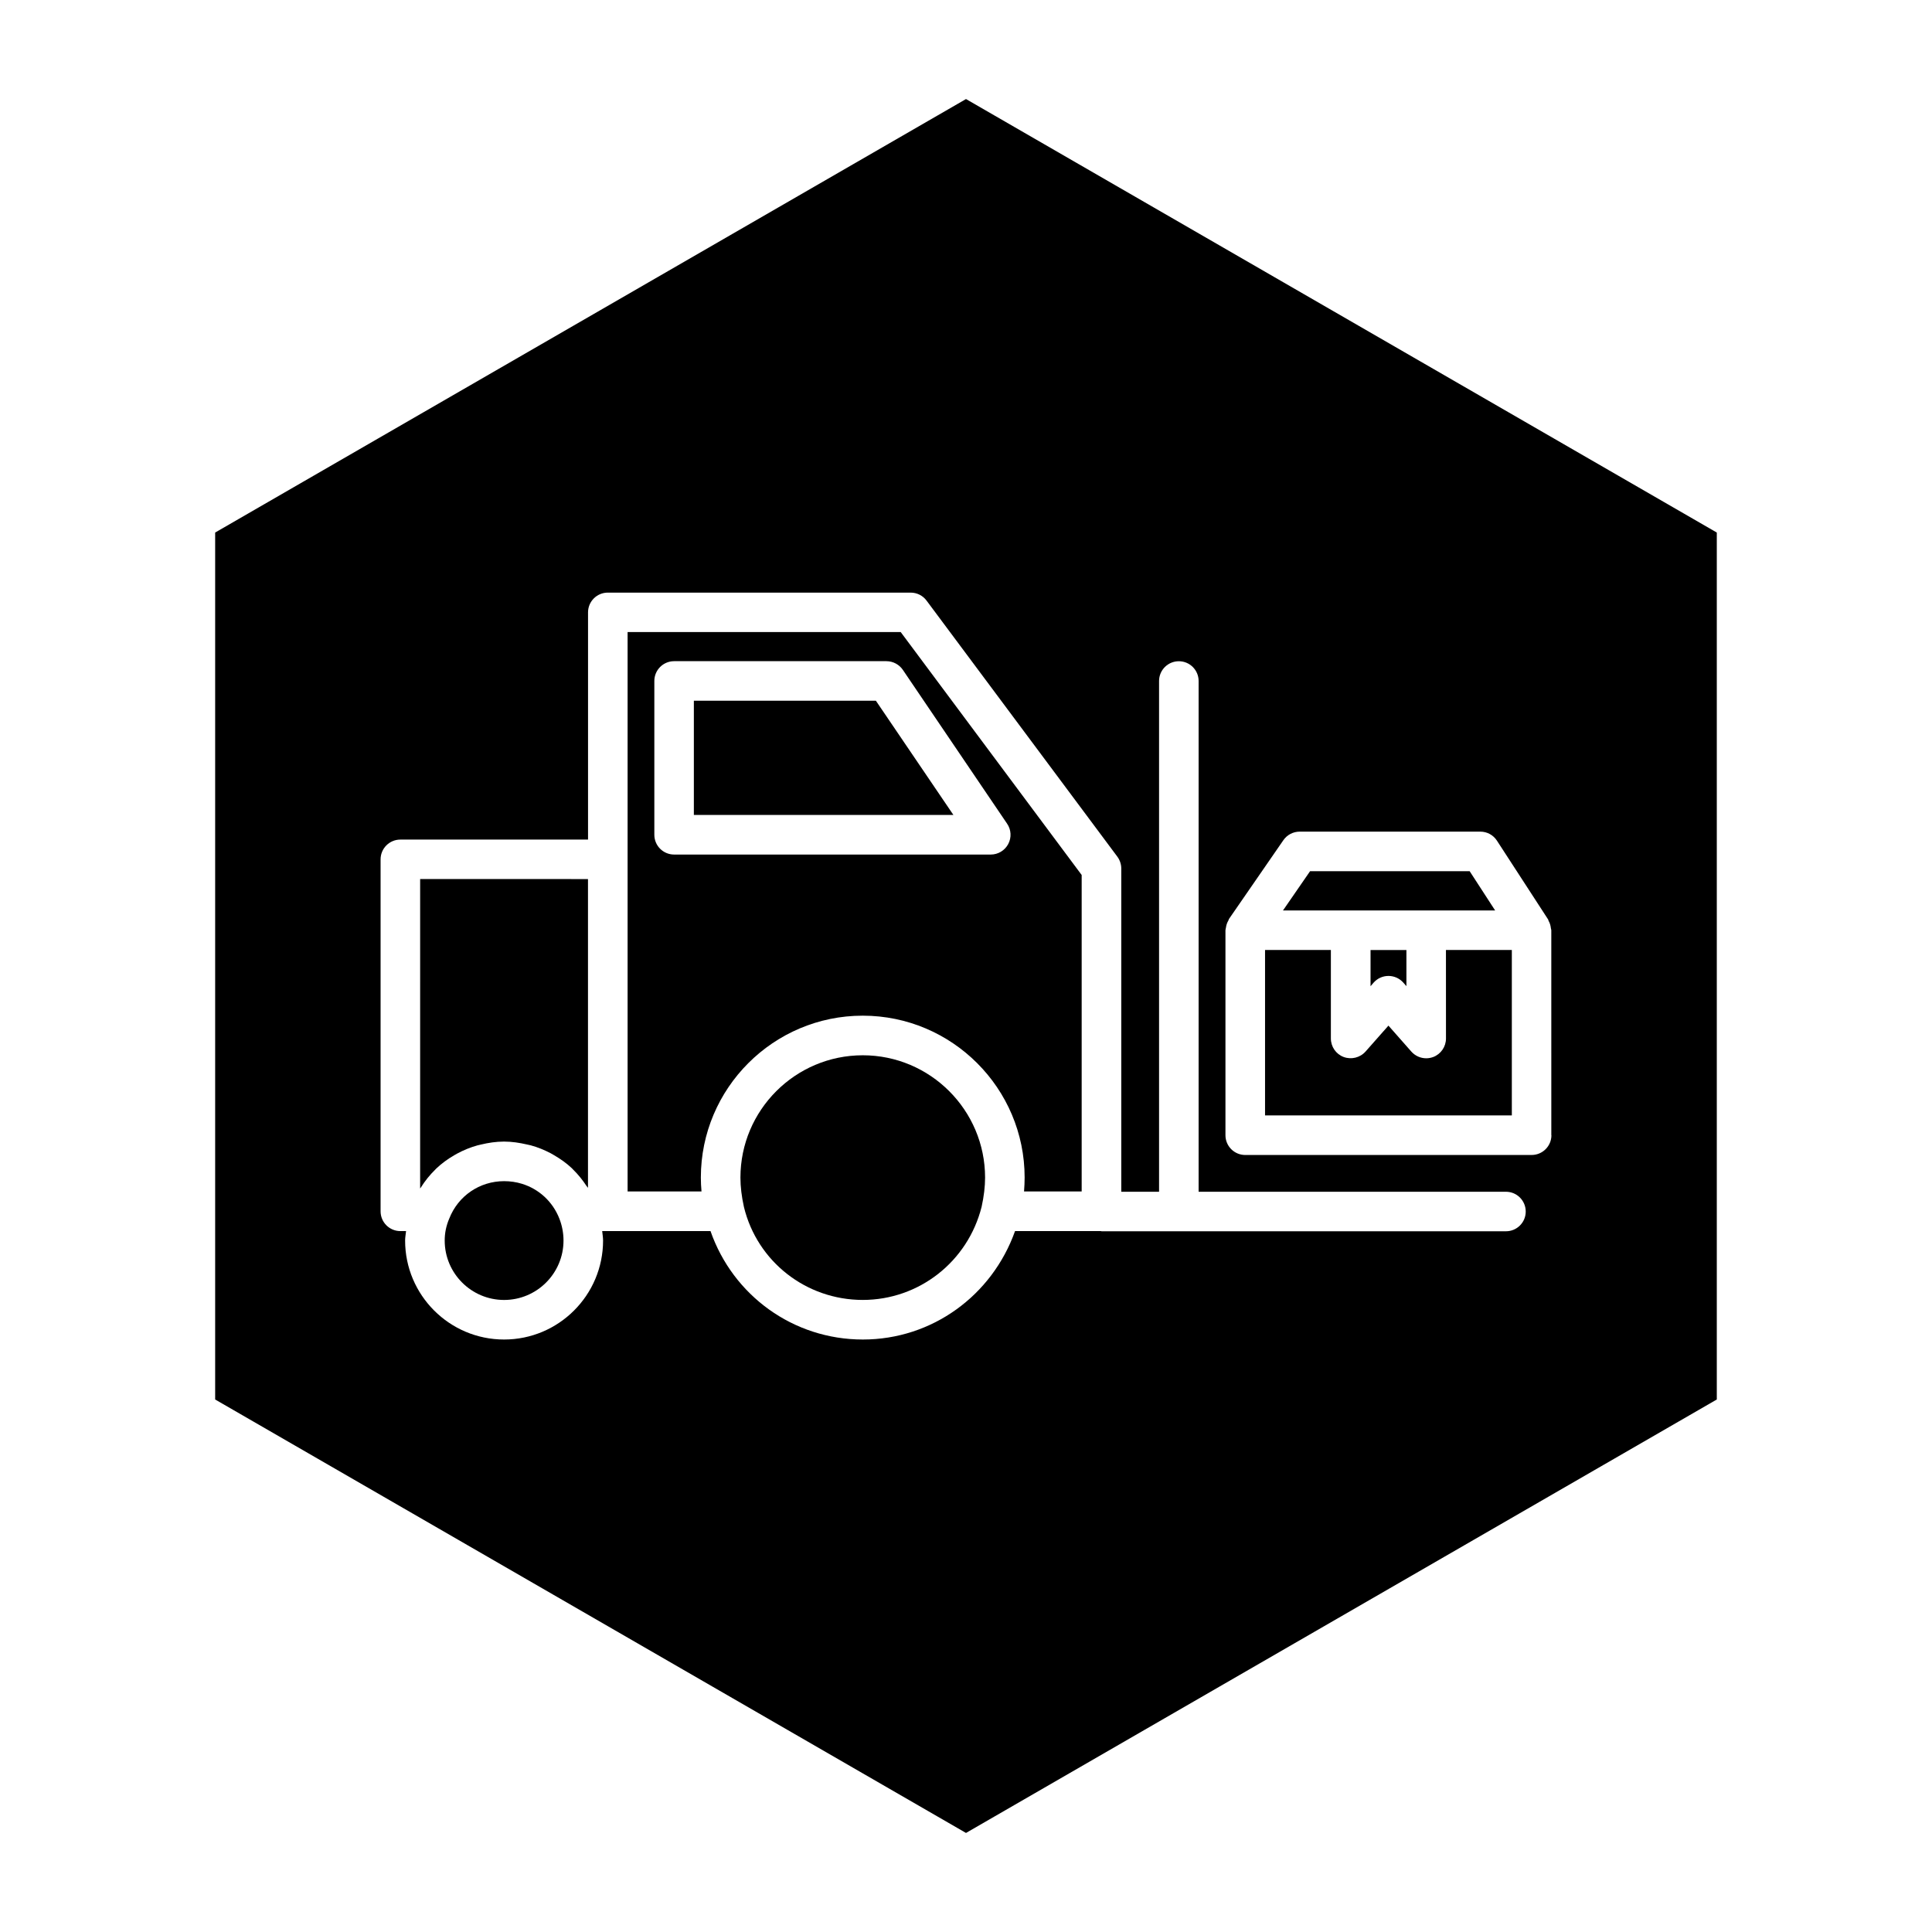 <?xml version="1.0" encoding="UTF-8"?>
<!-- Uploaded to: ICON Repo, www.svgrepo.com, Generator: ICON Repo Mixer Tools -->
<svg fill="#000000" width="800px" height="800px" version="1.1" viewBox="144 144 512 512" xmlns="http://www.w3.org/2000/svg">
 <g>
  <path d="m327.88 329.7v30.273h68.785l-20.547-30.273z"/>
  <path d="m255.34 458.95c0.031-0.062 0.094-0.109 0.141-0.172 1.102-1.777 2.41-3.402 3.891-4.848 0.062-0.062 0.125-0.141 0.188-0.203 1.449-1.387 3.055-2.551 4.785-3.559 0.27-0.156 0.535-0.316 0.805-0.457 1.699-0.914 3.496-1.652 5.367-2.172 0.316-0.078 0.613-0.141 0.93-0.219 1.984-0.473 4.016-0.789 6.125-0.789 2.094 0 4.109 0.316 6.078 0.77 0.332 0.078 0.66 0.141 0.992 0.219 1.859 0.504 3.621 1.227 5.305 2.109 0.316 0.172 0.613 0.348 0.93 0.535 1.668 0.977 3.258 2.094 4.676 3.434 0.109 0.109 0.203 0.219 0.316 0.332 1.355 1.324 2.551 2.816 3.606 4.426 0.094 0.156 0.25 0.27 0.348 0.426v-81.82l-44.48-0.008z"/>
  <path d="m310.32 311.52v148.23h19.586c-0.109-1.258-0.172-2.473-0.172-3.684 0-23.664 19.238-42.902 42.902-42.902 23.664 0 42.902 19.254 42.902 42.902 0 1.195-0.062 2.426-0.156 3.684h15.273v-83.867l-47.957-64.379h-72.379zm100.57 50.762c1.102 1.605 1.211 3.684 0.301 5.398-0.914 1.715-2.691 2.785-4.629 2.785h-83.914c-2.898 0-5.242-2.348-5.242-5.242v-40.762c0-2.898 2.348-5.242 5.242-5.242h56.27c1.73 0 3.371 0.867 4.344 2.297z"/>
  <path d="m282.3 457.71c-1.496-0.457-3.07-0.691-4.707-0.691-6.473 0-12.172 3.891-14.531 9.902-0.82 1.922-1.211 3.824-1.211 5.84 0 8.676 7.055 15.742 15.742 15.742 8.676 0 15.742-7.055 15.742-15.742 0-2.016-0.379-3.984-1.102-5.824-1.777-4.535-5.449-7.856-9.934-9.227z"/>
  <path d="m372.64 423.66c-17.871 0-32.418 14.531-32.418 32.418 0 2.394 0.316 5.023 0.93 7.793 3.512 14.453 16.469 24.625 31.488 24.625 14.91 0 27.852-10.156 31.504-24.703 0.598-2.738 0.914-5.336 0.914-7.715-0.004-17.883-14.551-32.418-32.418-32.418z"/>
  <path d="m400 170.25-198.98 114.88v229.75l198.98 114.87 198.97-114.87v-229.75zm143.1 300.05h-107.15c-0.094 0-0.156-0.047-0.25-0.047h-22.703c-6.109 17.129-22.027 28.734-40.336 28.734-18.453 0-34.418-11.668-40.367-28.734h-28.707c0.078 0.836 0.234 1.668 0.234 2.504 0 14.469-11.762 26.23-26.23 26.23s-26.23-11.762-26.23-26.23c0-0.852 0.172-1.668 0.25-2.504h-1.508c-2.898 0-5.242-2.348-5.242-5.242v-93.27c0-2.898 2.348-5.242 5.242-5.242h49.734v-60.207c0-2.898 2.348-5.242 5.242-5.242h80.262c1.652 0 3.211 0.77 4.203 2.109l50.57 67.871c0.66 0.898 1.039 2.016 1.039 3.133v85.664h10.012v-135.35c0-2.898 2.348-5.242 5.242-5.242 2.898 0 5.242 2.348 5.242 5.242v135.35h81.445c2.898 0 5.242 2.348 5.242 5.242 0.008 2.883-2.34 5.231-5.234 5.231zm12.043-25.461c0 2.898-2.348 5.242-5.242 5.242l-75.902 0.004c-2.898 0-5.242-2.348-5.242-5.242v-54.316c0-0.062 0.031-0.125 0.031-0.188 0-0.172 0.078-0.316 0.094-0.488 0.094-0.707 0.316-1.371 0.676-1.953 0.062-0.109 0.047-0.234 0.125-0.348l14.422-20.891c0.977-1.418 2.598-2.266 4.312-2.266h47.895c1.777 0 3.434 0.898 4.394 2.394l13.57 20.891c0.062 0.094 0.047 0.219 0.094 0.316 0.348 0.598 0.551 1.258 0.629 1.984 0.016 0.156 0.078 0.285 0.094 0.441 0 0.047 0.016 0.078 0.016 0.109l0.004 54.309z"/>
  <path d="m527.2 419.21c0 2.188-1.355 4.141-3.387 4.914-0.598 0.219-1.227 0.332-1.859 0.332-1.48 0-2.914-0.629-3.938-1.777l-6.062-6.879-6.078 6.879c-1.449 1.621-3.762 2.188-5.793 1.434-2.047-0.77-3.387-2.723-3.387-4.914v-23.441h-17.445v43.832h65.402v-43.832h-17.461z"/>
  <path d="m508.02 404.41c1.008-1.133 2.426-1.777 3.938-1.777s2.945 0.645 3.938 1.777l0.82 0.93v-9.574h-9.508v9.59z"/>
  <path d="m521.95 385.28h18.277l-6.754-10.406h-42.289l-7.18 10.406z"/>
 </g>
</svg>